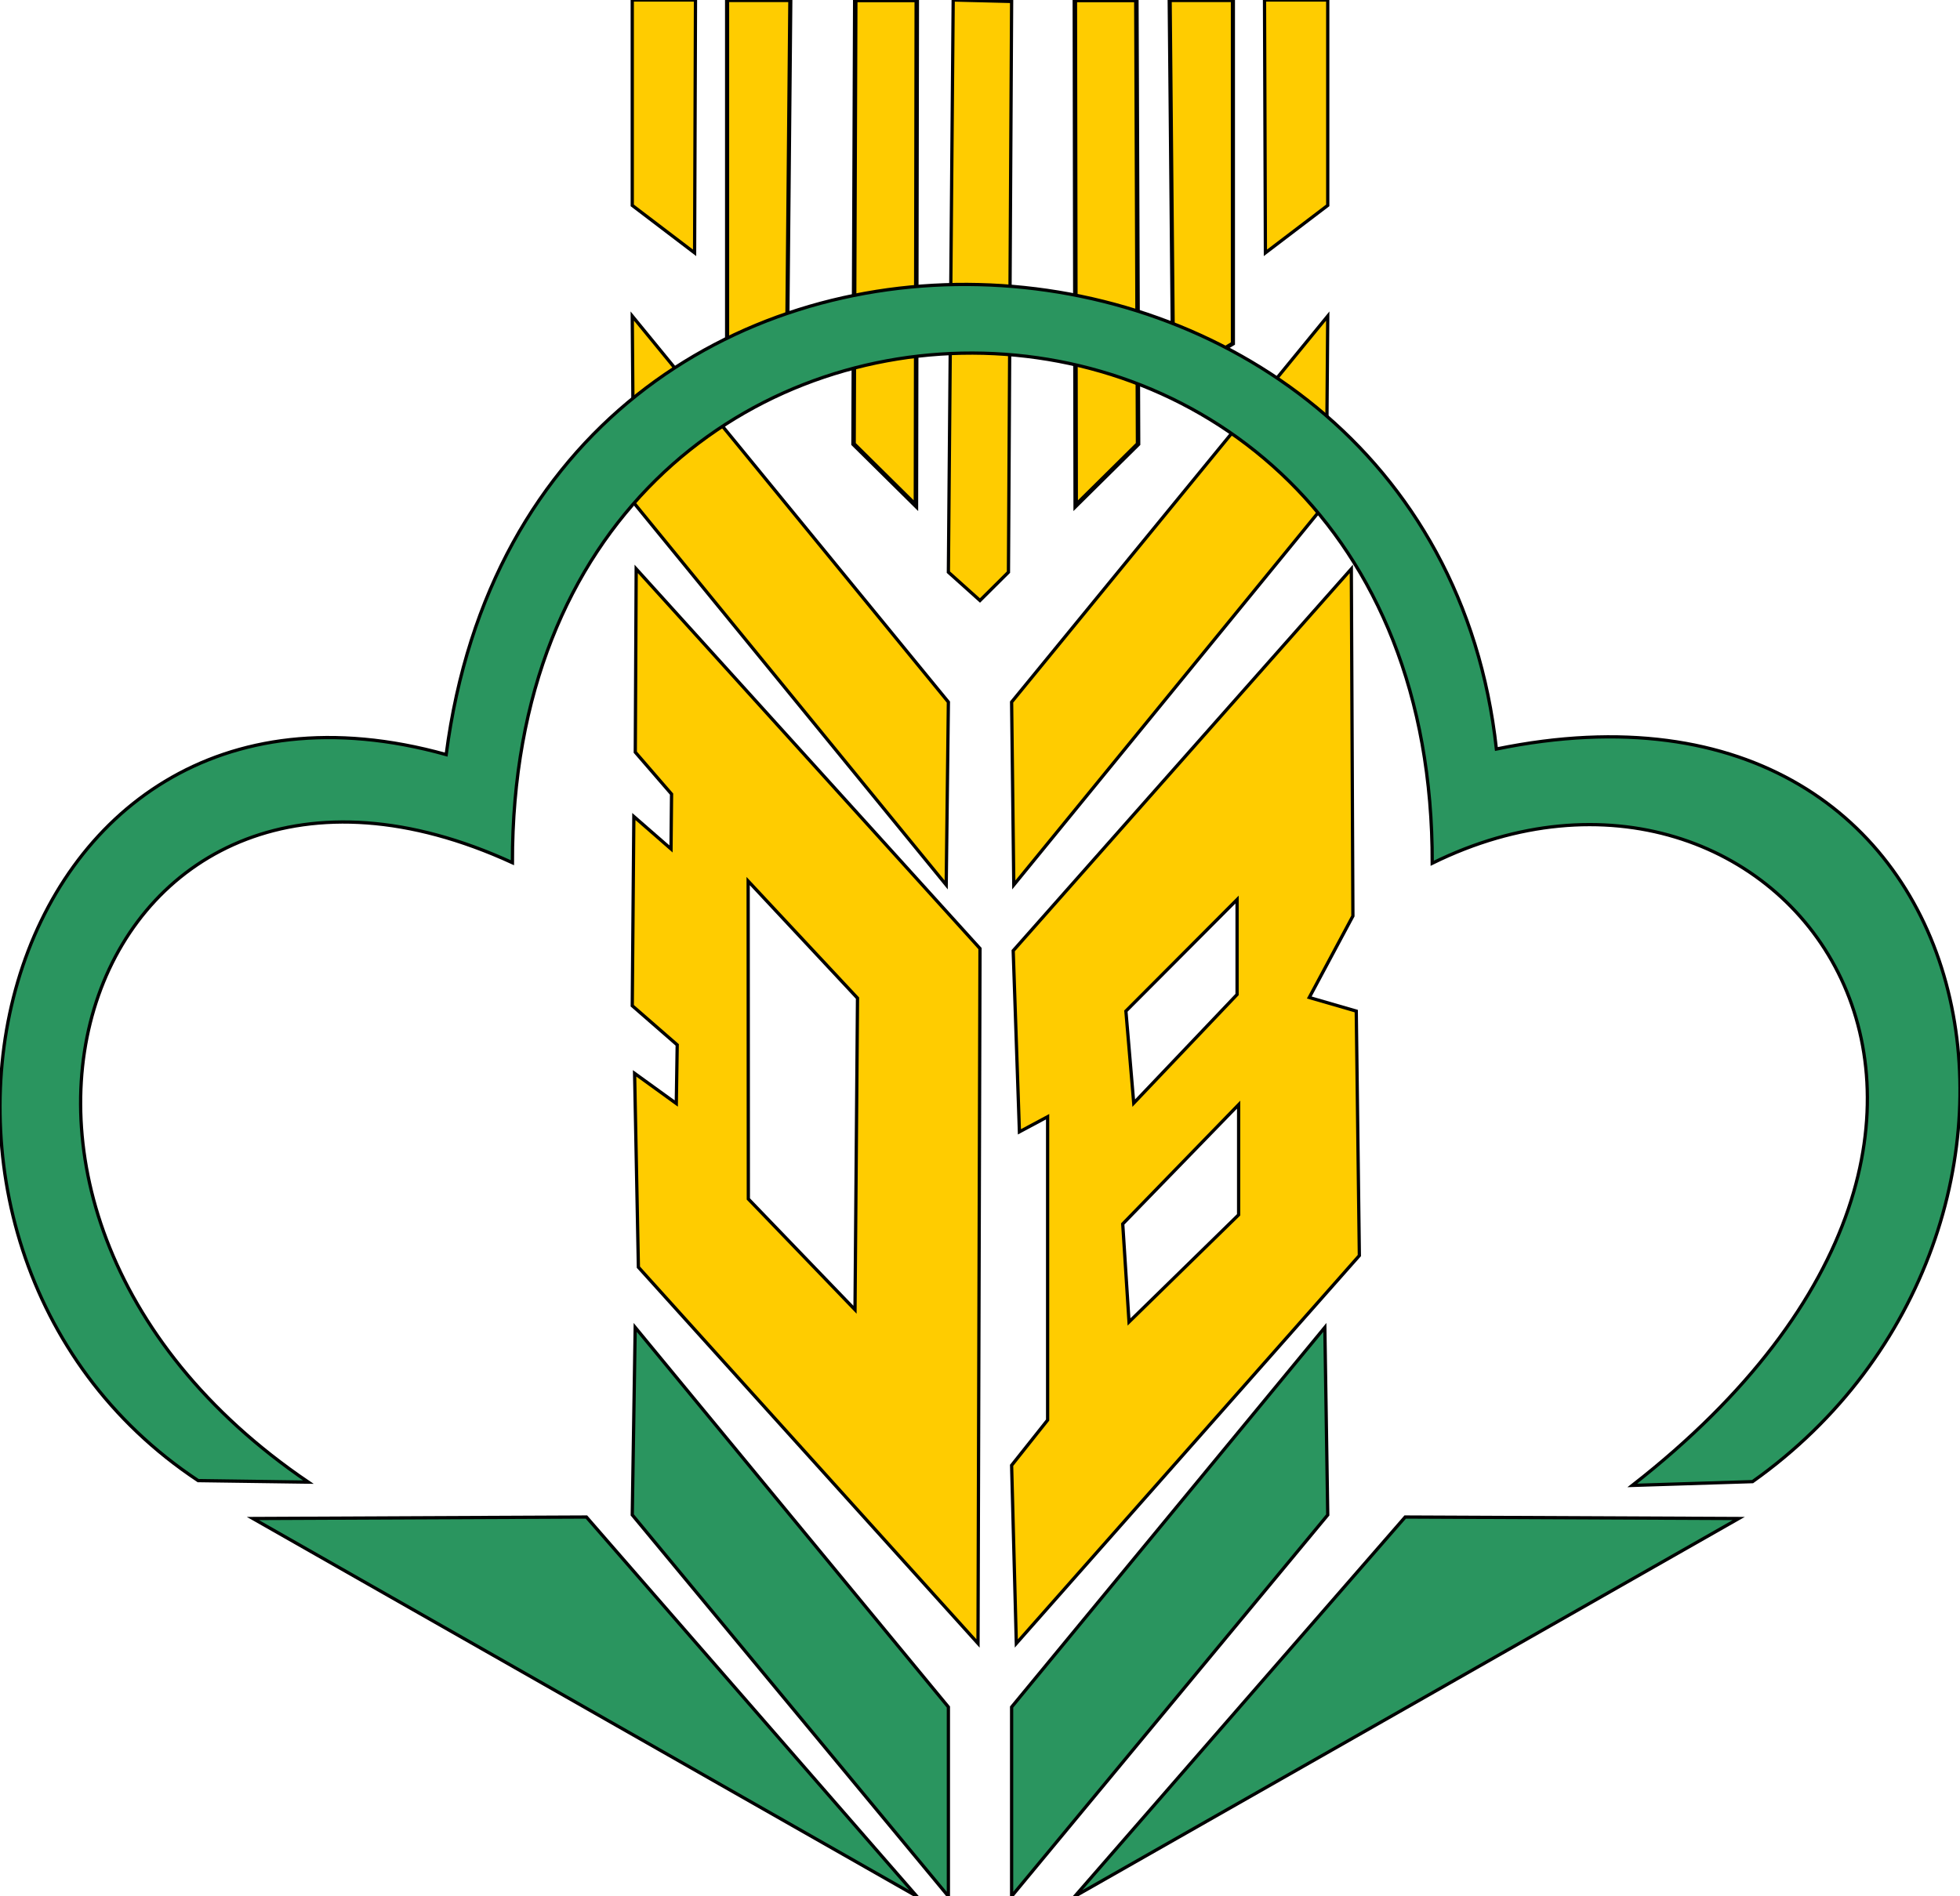 <?xml version="1.0" encoding="UTF-8"?> <svg xmlns="http://www.w3.org/2000/svg" width="62" height="60" viewBox="0 0 62 60" fill="none"><g clip-path="url(#clip0_582_6473)"><path d="M34 60L44.45 48L55 48.047L34 60Z" fill="#2A955F" stroke="black" stroke-width="0.103" stroke-miterlimit="11.34"></path><path d="M42 47.934L32 60V54.012L41.908 42L42 47.934Z" fill="#2A955F" stroke="black" stroke-width="0.103" stroke-miterlimit="11.34"></path><path d="M29 60L18.55 48L8 48.047L29 60Z" fill="#2A955F" stroke="black" stroke-width="0.103" stroke-miterlimit="11.34"></path><path d="M20 47.932L30 60V54.011L20.093 42L20 47.932Z" fill="#2A955F" stroke="black" stroke-width="0.103" stroke-miterlimit="11.34"></path><path d="M39.181 34.952V38.438L35.714 41.828L35.515 38.727L39.181 34.952ZM42.746 18L32.05 30.081L32.247 35.812L33.139 35.334V44.932L32 46.365L32.149 52L43 39.727L42.902 31.992L41.416 31.562L42.796 28.983L42.746 18ZM39.132 28.463V31.467L35.863 34.904L35.615 31.992L39.132 28.463Z" fill="#FFCC00" stroke="black" stroke-width="0.103" stroke-miterlimit="11.34"></path><path d="M23.666 27.878L27.125 31.582L27.046 41.441L23.672 37.936L23.666 27.878ZM31 30.013L20.124 18L20.096 23.8L21.243 25.126L21.226 26.861L20.05 25.835L20 31.822L21.422 33.061L21.393 34.916L20.074 33.962L20.194 40.095L30.937 52L31 30.013Z" fill="#FFCC00" stroke="black" stroke-width="0.103" stroke-miterlimit="11.34"></path><path d="M20.046 15.905L29.931 28L30 22.214L20 10L20.046 15.905Z" fill="#FFCC00" stroke="black" stroke-width="0.103" stroke-miterlimit="11.34"></path><path d="M20 0V6.499L21.972 8L22 0H20Z" fill="#FFCC00" stroke="black" stroke-width="0.103" stroke-miterlimit="11.34"></path><path d="M23 0V10.871L24.889 12L25 0H23Z" fill="#FFCC00" stroke="black" stroke-width="0.131" stroke-miterlimit="11.34"></path><path d="M27.054 0L27 14.049L28.973 16L29 0H27.054Z" fill="#FFCC00" stroke="black" stroke-width="0.143" stroke-miterlimit="11.34"></path><path d="M41.954 15.905L32.069 28L32 22.213L42 10L41.954 15.905Z" fill="#FFCC00" stroke="black" stroke-width="0.103" stroke-miterlimit="11.34"></path><path d="M42 0V6.499L40.028 8L40 0H42Z" fill="#FFCC00" stroke="black" stroke-width="0.103" stroke-miterlimit="11.34"></path><path d="M39 0V10.87L37.111 12L37 0H39Z" fill="#FFCC00" stroke="black" stroke-width="0.131" stroke-miterlimit="11.34"></path><path d="M35.946 0L36 14.049L34.027 16L34 0H35.946Z" fill="#FFCC00" stroke="black" stroke-width="0.143" stroke-miterlimit="11.34"></path><path d="M30.152 0L32 0.046L31.9 18.104L30.999 19L30 18.104L30.152 0Z" fill="#FFCC00" stroke="black" stroke-width="0.103" stroke-miterlimit="11.34"></path><path d="M47.335 23.7C63.328 20.414 66.567 38.992 55.438 46.88L51.634 47C66.537 35.367 56.21 21.934 45.305 27.314C45.355 5.86 16.185 5.728 16.209 27.297C3.019 21.244 -3.363 38.005 9.753 46.896L6.268 46.848C-4.991 39.391 -0.301 19.858 14.114 23.876C16.795 3.238 45.284 4.917 47.335 23.7Z" fill="#2A955F" stroke="black" stroke-width="0.103" stroke-miterlimit="11.34"></path></g><defs><clipPath id="clip0_582_6473"><rect width="62" height="60" fill="white"></rect></clipPath></defs></svg> 